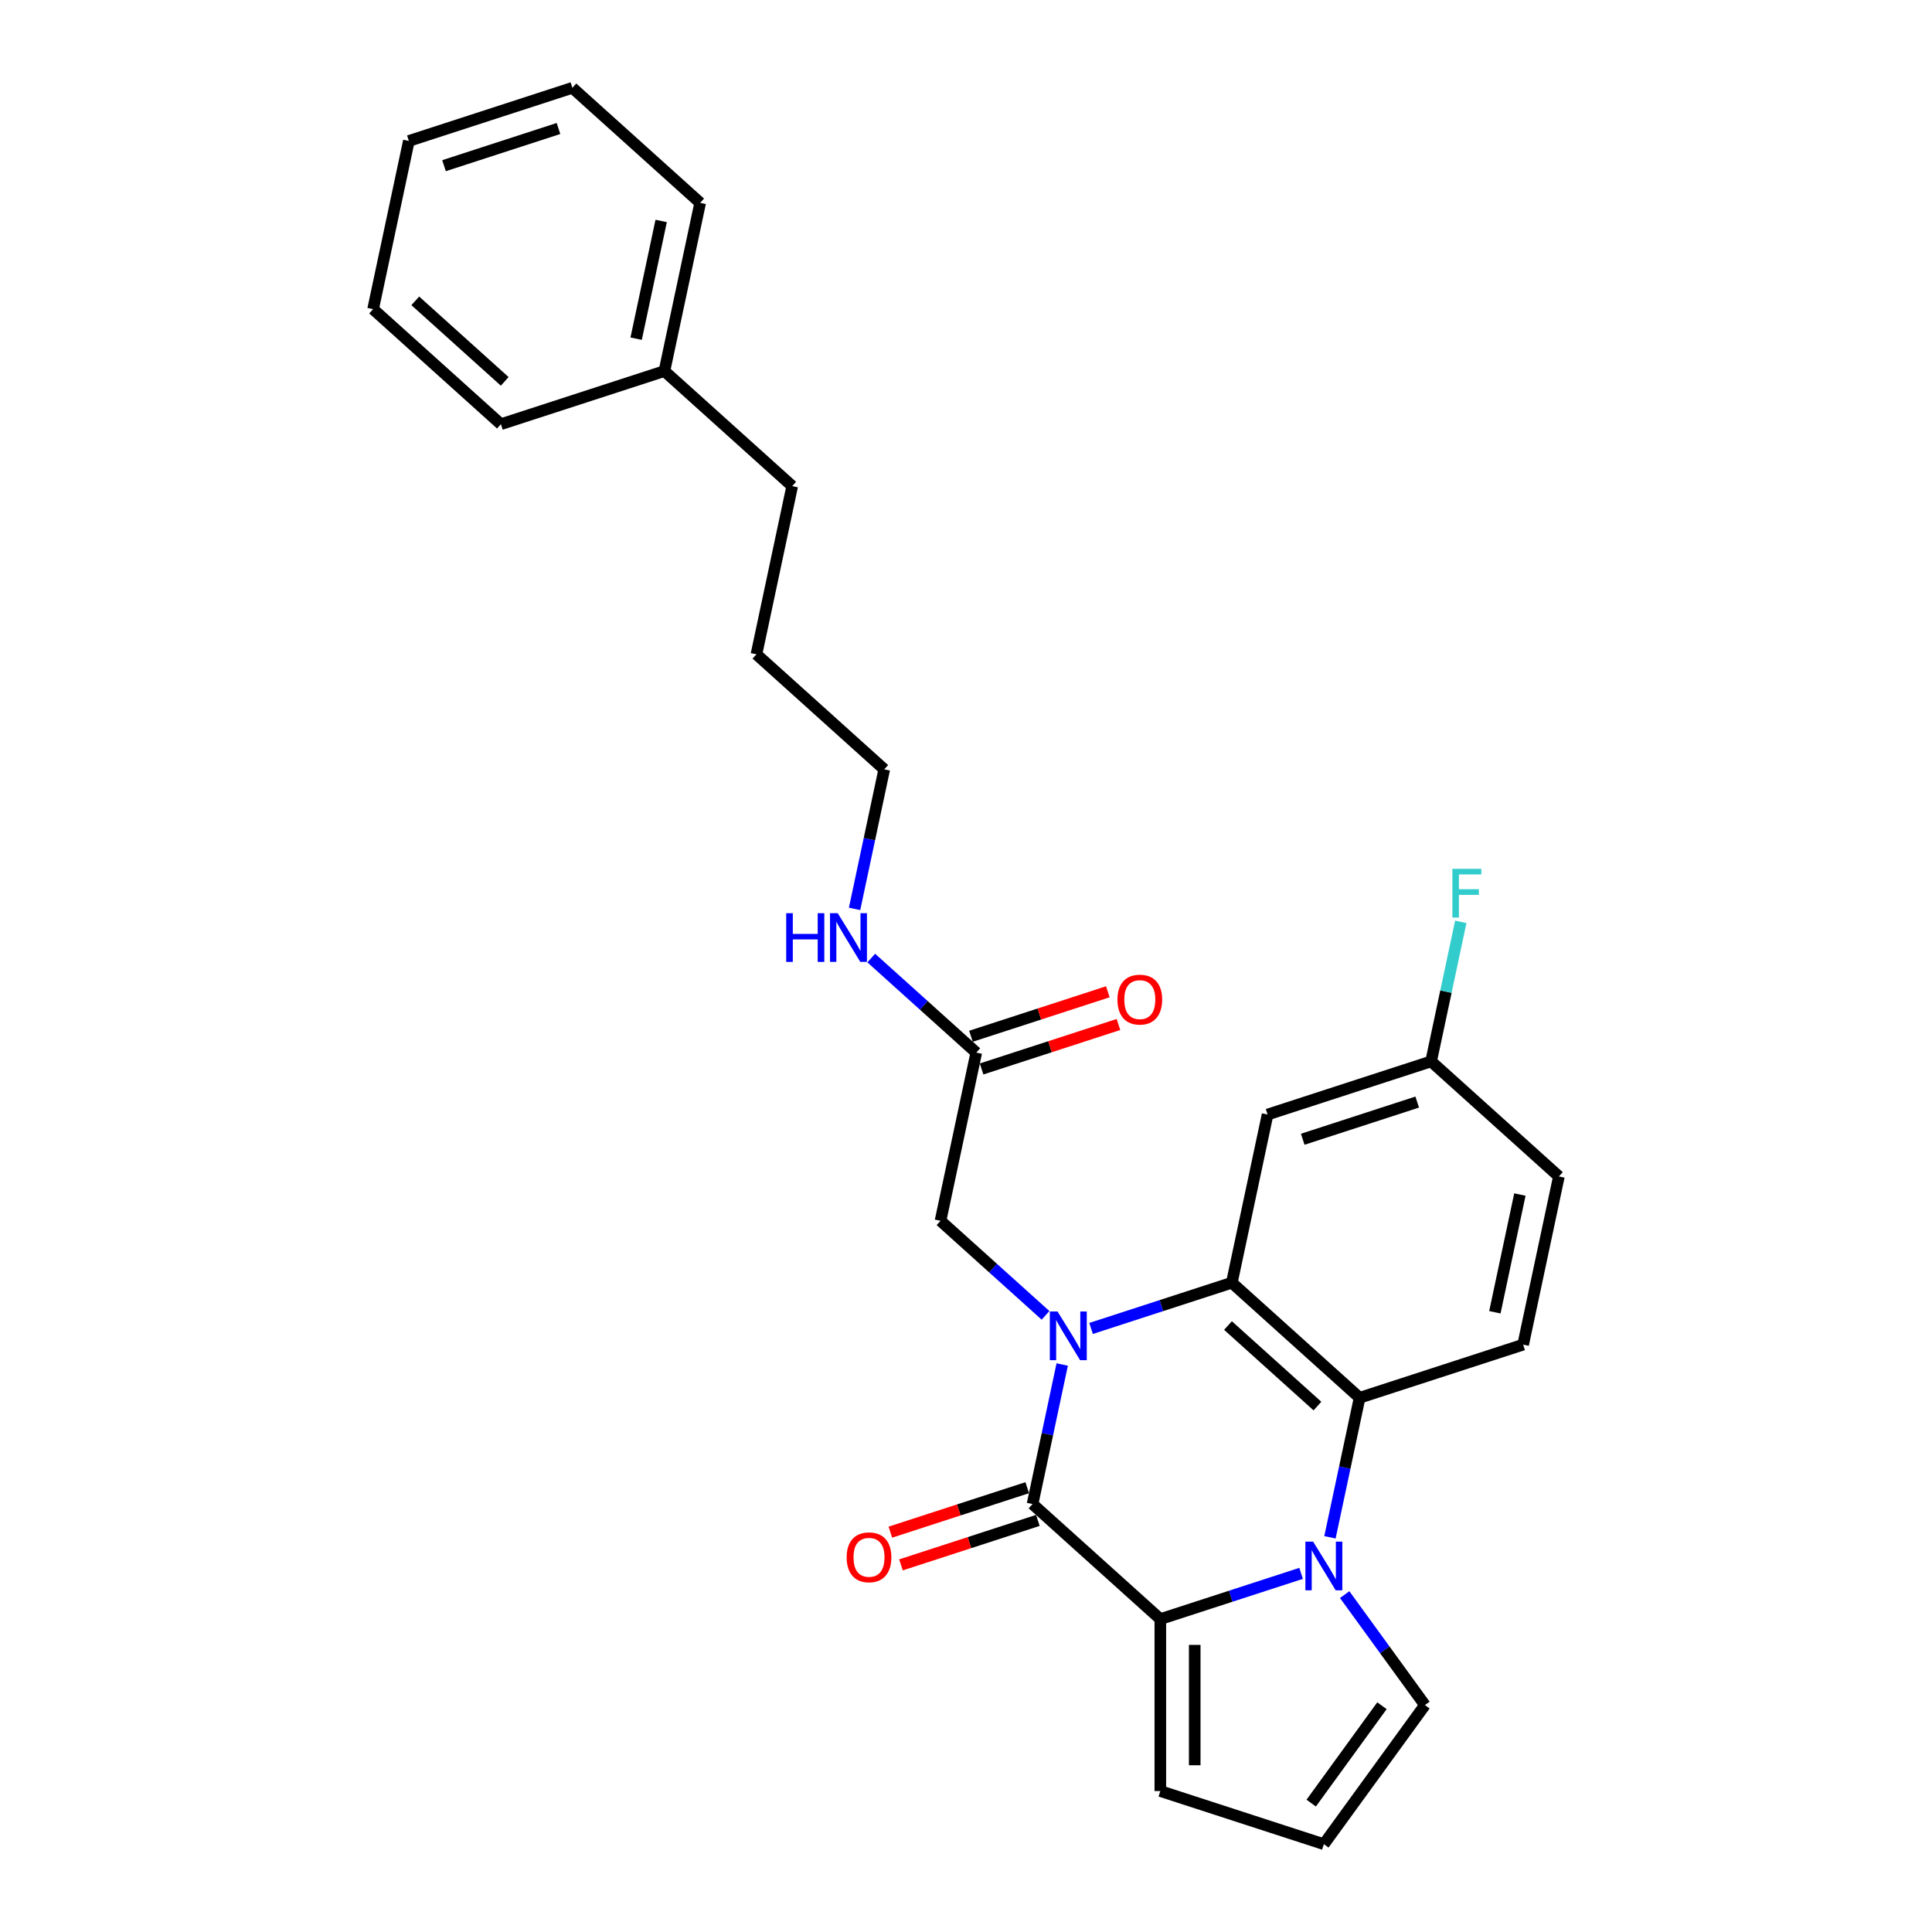 <?xml version='1.0' encoding='iso-8859-1'?>
<svg version='1.1' baseProfile='full'
              xmlns='http://www.w3.org/2000/svg'
                      xmlns:rdkit='http://www.rdkit.org/xml'
                      xmlns:xlink='http://www.w3.org/1999/xlink'
                  xml:space='preserve'
width='1000px' height='1000px' viewBox='0 0 1000 1000'>
<!-- END OF HEADER -->
<rect style='opacity:1.0;fill:#FFFFFF;stroke:none' width='1000' height='1000' x='0' y='0'> </rect>
<path class='bond-0' d='M 549.798,706.263 L 542.121,742.377' style='fill:none;fill-rule:evenodd;stroke:#0000FF;stroke-width:6px;stroke-linecap:butt;stroke-linejoin:miter;stroke-opacity:1' />
<path class='bond-0' d='M 542.121,742.377 L 534.445,778.491' style='fill:none;fill-rule:evenodd;stroke:#000000;stroke-width:6px;stroke-linecap:butt;stroke-linejoin:miter;stroke-opacity:1' />
<path class='bond-3' d='M 564.733,687.607 L 601.163,675.77' style='fill:none;fill-rule:evenodd;stroke:#0000FF;stroke-width:6px;stroke-linecap:butt;stroke-linejoin:miter;stroke-opacity:1' />
<path class='bond-3' d='M 601.163,675.77 L 637.593,663.934' style='fill:none;fill-rule:evenodd;stroke:#000000;stroke-width:6px;stroke-linecap:butt;stroke-linejoin:miter;stroke-opacity:1' />
<path class='bond-5' d='M 541.166,680.826 L 513.988,656.355' style='fill:none;fill-rule:evenodd;stroke:#0000FF;stroke-width:6px;stroke-linecap:butt;stroke-linejoin:miter;stroke-opacity:1' />
<path class='bond-5' d='M 513.988,656.355 L 486.81,631.884' style='fill:none;fill-rule:evenodd;stroke:#000000;stroke-width:6px;stroke-linecap:butt;stroke-linejoin:miter;stroke-opacity:1' />
<path class='bond-2' d='M 534.445,778.491 L 600.585,838.043' style='fill:none;fill-rule:evenodd;stroke:#000000;stroke-width:6px;stroke-linecap:butt;stroke-linejoin:miter;stroke-opacity:1' />
<path class='bond-11' d='M 531.695,770.027 L 496.271,781.537' style='fill:none;fill-rule:evenodd;stroke:#000000;stroke-width:6px;stroke-linecap:butt;stroke-linejoin:miter;stroke-opacity:1' />
<path class='bond-11' d='M 496.271,781.537 L 460.846,793.047' style='fill:none;fill-rule:evenodd;stroke:#FF0000;stroke-width:6px;stroke-linecap:butt;stroke-linejoin:miter;stroke-opacity:1' />
<path class='bond-11' d='M 537.195,786.955 L 501.771,798.465' style='fill:none;fill-rule:evenodd;stroke:#000000;stroke-width:6px;stroke-linecap:butt;stroke-linejoin:miter;stroke-opacity:1' />
<path class='bond-11' d='M 501.771,798.465 L 466.347,809.975' style='fill:none;fill-rule:evenodd;stroke:#FF0000;stroke-width:6px;stroke-linecap:butt;stroke-linejoin:miter;stroke-opacity:1' />
<path class='bond-1' d='M 688.38,795.714 L 696.057,759.6' style='fill:none;fill-rule:evenodd;stroke:#0000FF;stroke-width:6px;stroke-linecap:butt;stroke-linejoin:miter;stroke-opacity:1' />
<path class='bond-1' d='M 696.057,759.6 L 703.733,723.486' style='fill:none;fill-rule:evenodd;stroke:#000000;stroke-width:6px;stroke-linecap:butt;stroke-linejoin:miter;stroke-opacity:1' />
<path class='bond-7' d='M 696.001,825.368 L 716.771,853.956' style='fill:none;fill-rule:evenodd;stroke:#0000FF;stroke-width:6px;stroke-linecap:butt;stroke-linejoin:miter;stroke-opacity:1' />
<path class='bond-7' d='M 716.771,853.956 L 737.541,882.543' style='fill:none;fill-rule:evenodd;stroke:#000000;stroke-width:6px;stroke-linecap:butt;stroke-linejoin:miter;stroke-opacity:1' />
<path class='bond-27' d='M 673.445,814.37 L 637.015,826.206' style='fill:none;fill-rule:evenodd;stroke:#0000FF;stroke-width:6px;stroke-linecap:butt;stroke-linejoin:miter;stroke-opacity:1' />
<path class='bond-27' d='M 637.015,826.206 L 600.585,838.043' style='fill:none;fill-rule:evenodd;stroke:#000000;stroke-width:6px;stroke-linecap:butt;stroke-linejoin:miter;stroke-opacity:1' />
<path class='bond-9' d='M 600.585,838.043 L 600.585,927.043' style='fill:none;fill-rule:evenodd;stroke:#000000;stroke-width:6px;stroke-linecap:butt;stroke-linejoin:miter;stroke-opacity:1' />
<path class='bond-9' d='M 618.385,851.393 L 618.385,913.693' style='fill:none;fill-rule:evenodd;stroke:#000000;stroke-width:6px;stroke-linecap:butt;stroke-linejoin:miter;stroke-opacity:1' />
<path class='bond-4' d='M 637.593,663.934 L 703.733,723.486' style='fill:none;fill-rule:evenodd;stroke:#000000;stroke-width:6px;stroke-linecap:butt;stroke-linejoin:miter;stroke-opacity:1' />
<path class='bond-4' d='M 635.604,686.094 L 681.901,727.781' style='fill:none;fill-rule:evenodd;stroke:#000000;stroke-width:6px;stroke-linecap:butt;stroke-linejoin:miter;stroke-opacity:1' />
<path class='bond-6' d='M 637.593,663.934 L 656.097,576.879' style='fill:none;fill-rule:evenodd;stroke:#000000;stroke-width:6px;stroke-linecap:butt;stroke-linejoin:miter;stroke-opacity:1' />
<path class='bond-8' d='M 703.733,723.486 L 788.376,695.984' style='fill:none;fill-rule:evenodd;stroke:#000000;stroke-width:6px;stroke-linecap:butt;stroke-linejoin:miter;stroke-opacity:1' />
<path class='bond-10' d='M 486.81,631.884 L 505.314,544.829' style='fill:none;fill-rule:evenodd;stroke:#000000;stroke-width:6px;stroke-linecap:butt;stroke-linejoin:miter;stroke-opacity:1' />
<path class='bond-14' d='M 656.097,576.879 L 740.741,549.376' style='fill:none;fill-rule:evenodd;stroke:#000000;stroke-width:6px;stroke-linecap:butt;stroke-linejoin:miter;stroke-opacity:1' />
<path class='bond-14' d='M 674.294,589.682 L 733.545,570.43' style='fill:none;fill-rule:evenodd;stroke:#000000;stroke-width:6px;stroke-linecap:butt;stroke-linejoin:miter;stroke-opacity:1' />
<path class='bond-29' d='M 737.541,882.543 L 685.229,954.545' style='fill:none;fill-rule:evenodd;stroke:#000000;stroke-width:6px;stroke-linecap:butt;stroke-linejoin:miter;stroke-opacity:1' />
<path class='bond-29' d='M 715.294,882.881 L 678.675,933.283' style='fill:none;fill-rule:evenodd;stroke:#000000;stroke-width:6px;stroke-linecap:butt;stroke-linejoin:miter;stroke-opacity:1' />
<path class='bond-28' d='M 788.376,695.984 L 806.881,608.929' style='fill:none;fill-rule:evenodd;stroke:#000000;stroke-width:6px;stroke-linecap:butt;stroke-linejoin:miter;stroke-opacity:1' />
<path class='bond-28' d='M 773.741,679.225 L 786.694,618.286' style='fill:none;fill-rule:evenodd;stroke:#000000;stroke-width:6px;stroke-linecap:butt;stroke-linejoin:miter;stroke-opacity:1' />
<path class='bond-12' d='M 600.585,927.043 L 685.229,954.545' style='fill:none;fill-rule:evenodd;stroke:#000000;stroke-width:6px;stroke-linecap:butt;stroke-linejoin:miter;stroke-opacity:1' />
<path class='bond-13' d='M 508.064,553.293 L 543.488,541.783' style='fill:none;fill-rule:evenodd;stroke:#000000;stroke-width:6px;stroke-linecap:butt;stroke-linejoin:miter;stroke-opacity:1' />
<path class='bond-13' d='M 543.488,541.783 L 578.913,530.273' style='fill:none;fill-rule:evenodd;stroke:#FF0000;stroke-width:6px;stroke-linecap:butt;stroke-linejoin:miter;stroke-opacity:1' />
<path class='bond-13' d='M 502.563,536.364 L 537.988,524.854' style='fill:none;fill-rule:evenodd;stroke:#000000;stroke-width:6px;stroke-linecap:butt;stroke-linejoin:miter;stroke-opacity:1' />
<path class='bond-13' d='M 537.988,524.854 L 573.412,513.344' style='fill:none;fill-rule:evenodd;stroke:#FF0000;stroke-width:6px;stroke-linecap:butt;stroke-linejoin:miter;stroke-opacity:1' />
<path class='bond-15' d='M 505.314,544.829 L 478.136,520.358' style='fill:none;fill-rule:evenodd;stroke:#000000;stroke-width:6px;stroke-linecap:butt;stroke-linejoin:miter;stroke-opacity:1' />
<path class='bond-15' d='M 478.136,520.358 L 450.958,495.886' style='fill:none;fill-rule:evenodd;stroke:#0000FF;stroke-width:6px;stroke-linecap:butt;stroke-linejoin:miter;stroke-opacity:1' />
<path class='bond-16' d='M 740.741,549.376 L 806.881,608.929' style='fill:none;fill-rule:evenodd;stroke:#000000;stroke-width:6px;stroke-linecap:butt;stroke-linejoin:miter;stroke-opacity:1' />
<path class='bond-17' d='M 740.741,549.376 L 748.417,513.263' style='fill:none;fill-rule:evenodd;stroke:#000000;stroke-width:6px;stroke-linecap:butt;stroke-linejoin:miter;stroke-opacity:1' />
<path class='bond-17' d='M 748.417,513.263 L 756.093,477.149' style='fill:none;fill-rule:evenodd;stroke:#33CCCC;stroke-width:6px;stroke-linecap:butt;stroke-linejoin:miter;stroke-opacity:1' />
<path class='bond-19' d='M 442.326,470.449 L 450.002,434.335' style='fill:none;fill-rule:evenodd;stroke:#0000FF;stroke-width:6px;stroke-linecap:butt;stroke-linejoin:miter;stroke-opacity:1' />
<path class='bond-19' d='M 450.002,434.335 L 457.678,398.222' style='fill:none;fill-rule:evenodd;stroke:#000000;stroke-width:6px;stroke-linecap:butt;stroke-linejoin:miter;stroke-opacity:1' />
<path class='bond-18' d='M 343.903,192.062 L 410.043,251.614' style='fill:none;fill-rule:evenodd;stroke:#000000;stroke-width:6px;stroke-linecap:butt;stroke-linejoin:miter;stroke-opacity:1' />
<path class='bond-21' d='M 343.903,192.062 L 362.407,105.007' style='fill:none;fill-rule:evenodd;stroke:#000000;stroke-width:6px;stroke-linecap:butt;stroke-linejoin:miter;stroke-opacity:1' />
<path class='bond-21' d='M 329.268,175.303 L 342.22,114.364' style='fill:none;fill-rule:evenodd;stroke:#000000;stroke-width:6px;stroke-linecap:butt;stroke-linejoin:miter;stroke-opacity:1' />
<path class='bond-22' d='M 343.903,192.062 L 259.259,219.564' style='fill:none;fill-rule:evenodd;stroke:#000000;stroke-width:6px;stroke-linecap:butt;stroke-linejoin:miter;stroke-opacity:1' />
<path class='bond-23' d='M 457.678,398.222 L 391.538,338.669' style='fill:none;fill-rule:evenodd;stroke:#000000;stroke-width:6px;stroke-linecap:butt;stroke-linejoin:miter;stroke-opacity:1' />
<path class='bond-20' d='M 410.043,251.614 L 391.538,338.669' style='fill:none;fill-rule:evenodd;stroke:#000000;stroke-width:6px;stroke-linecap:butt;stroke-linejoin:miter;stroke-opacity:1' />
<path class='bond-24' d='M 362.407,105.007 L 296.267,45.455' style='fill:none;fill-rule:evenodd;stroke:#000000;stroke-width:6px;stroke-linecap:butt;stroke-linejoin:miter;stroke-opacity:1' />
<path class='bond-25' d='M 259.259,219.564 L 193.119,160.012' style='fill:none;fill-rule:evenodd;stroke:#000000;stroke-width:6px;stroke-linecap:butt;stroke-linejoin:miter;stroke-opacity:1' />
<path class='bond-25' d='M 261.249,197.403 L 214.951,155.717' style='fill:none;fill-rule:evenodd;stroke:#000000;stroke-width:6px;stroke-linecap:butt;stroke-linejoin:miter;stroke-opacity:1' />
<path class='bond-30' d='M 296.267,45.455 L 211.624,72.957' style='fill:none;fill-rule:evenodd;stroke:#000000;stroke-width:6px;stroke-linecap:butt;stroke-linejoin:miter;stroke-opacity:1' />
<path class='bond-30' d='M 289.071,66.509 L 229.821,85.76' style='fill:none;fill-rule:evenodd;stroke:#000000;stroke-width:6px;stroke-linecap:butt;stroke-linejoin:miter;stroke-opacity:1' />
<path class='bond-26' d='M 193.119,160.012 L 211.624,72.957' style='fill:none;fill-rule:evenodd;stroke:#000000;stroke-width:6px;stroke-linecap:butt;stroke-linejoin:miter;stroke-opacity:1' />
<path  class='atom-0' d='M 547.378 678.834
L 555.637 692.184
Q 556.456 693.501, 557.773 695.886
Q 559.09 698.271, 559.161 698.414
L 559.161 678.834
L 562.508 678.834
L 562.508 704.038
L 559.055 704.038
L 550.19 689.442
Q 549.158 687.734, 548.054 685.776
Q 546.986 683.818, 546.666 683.212
L 546.666 704.038
L 543.391 704.038
L 543.391 678.834
L 547.378 678.834
' fill='#0000FF'/>
<path  class='atom-2' d='M 679.657 797.939
L 687.916 811.289
Q 688.735 812.606, 690.052 814.991
Q 691.37 817.376, 691.441 817.518
L 691.441 797.939
L 694.787 797.939
L 694.787 823.143
L 691.334 823.143
L 682.47 808.547
Q 681.437 806.839, 680.334 804.881
Q 679.266 802.923, 678.945 802.317
L 678.945 823.143
L 675.67 823.143
L 675.67 797.939
L 679.657 797.939
' fill='#0000FF'/>
<path  class='atom-12' d='M 438.232 806.065
Q 438.232 800.013, 441.222 796.631
Q 444.212 793.249, 449.801 793.249
Q 455.391 793.249, 458.381 796.631
Q 461.371 800.013, 461.371 806.065
Q 461.371 812.188, 458.345 815.676
Q 455.319 819.13, 449.801 819.13
Q 444.248 819.13, 441.222 815.676
Q 438.232 812.223, 438.232 806.065
M 449.801 816.282
Q 453.646 816.282, 455.711 813.718
Q 457.811 811.12, 457.811 806.065
Q 457.811 801.116, 455.711 798.624
Q 453.646 796.097, 449.801 796.097
Q 445.957 796.097, 443.856 798.589
Q 441.792 801.081, 441.792 806.065
Q 441.792 811.155, 443.856 813.718
Q 445.957 816.282, 449.801 816.282
' fill='#FF0000'/>
<path  class='atom-14' d='M 578.388 517.398
Q 578.388 511.346, 581.378 507.964
Q 584.368 504.582, 589.957 504.582
Q 595.547 504.582, 598.537 507.964
Q 601.527 511.346, 601.527 517.398
Q 601.527 523.521, 598.501 527.01
Q 595.475 530.463, 589.957 530.463
Q 584.404 530.463, 581.378 527.01
Q 578.388 523.556, 578.388 517.398
M 589.957 527.615
Q 593.802 527.615, 595.867 525.052
Q 597.967 522.453, 597.967 517.398
Q 597.967 512.449, 595.867 509.957
Q 593.802 507.43, 589.957 507.43
Q 586.113 507.43, 584.012 509.922
Q 581.947 512.414, 581.947 517.398
Q 581.947 522.488, 584.012 525.052
Q 586.113 527.615, 589.957 527.615
' fill='#FF0000'/>
<path  class='atom-16' d='M 406.938 472.674
L 410.356 472.674
L 410.356 483.39
L 423.243 483.39
L 423.243 472.674
L 426.661 472.674
L 426.661 497.879
L 423.243 497.879
L 423.243 486.238
L 410.356 486.238
L 410.356 497.879
L 406.938 497.879
L 406.938 472.674
' fill='#0000FF'/>
<path  class='atom-16' d='M 433.603 472.674
L 441.862 486.024
Q 442.681 487.341, 443.998 489.726
Q 445.315 492.112, 445.386 492.254
L 445.386 472.674
L 448.733 472.674
L 448.733 497.879
L 445.279 497.879
L 436.415 483.283
Q 435.383 481.574, 434.279 479.616
Q 433.211 477.658, 432.891 477.053
L 432.891 497.879
L 429.615 497.879
L 429.615 472.674
L 433.603 472.674
' fill='#0000FF'/>
<path  class='atom-18' d='M 751.751 449.719
L 766.739 449.719
L 766.739 452.603
L 755.133 452.603
L 755.133 460.257
L 765.457 460.257
L 765.457 463.176
L 755.133 463.176
L 755.133 474.924
L 751.751 474.924
L 751.751 449.719
' fill='#33CCCC'/>
</svg>
